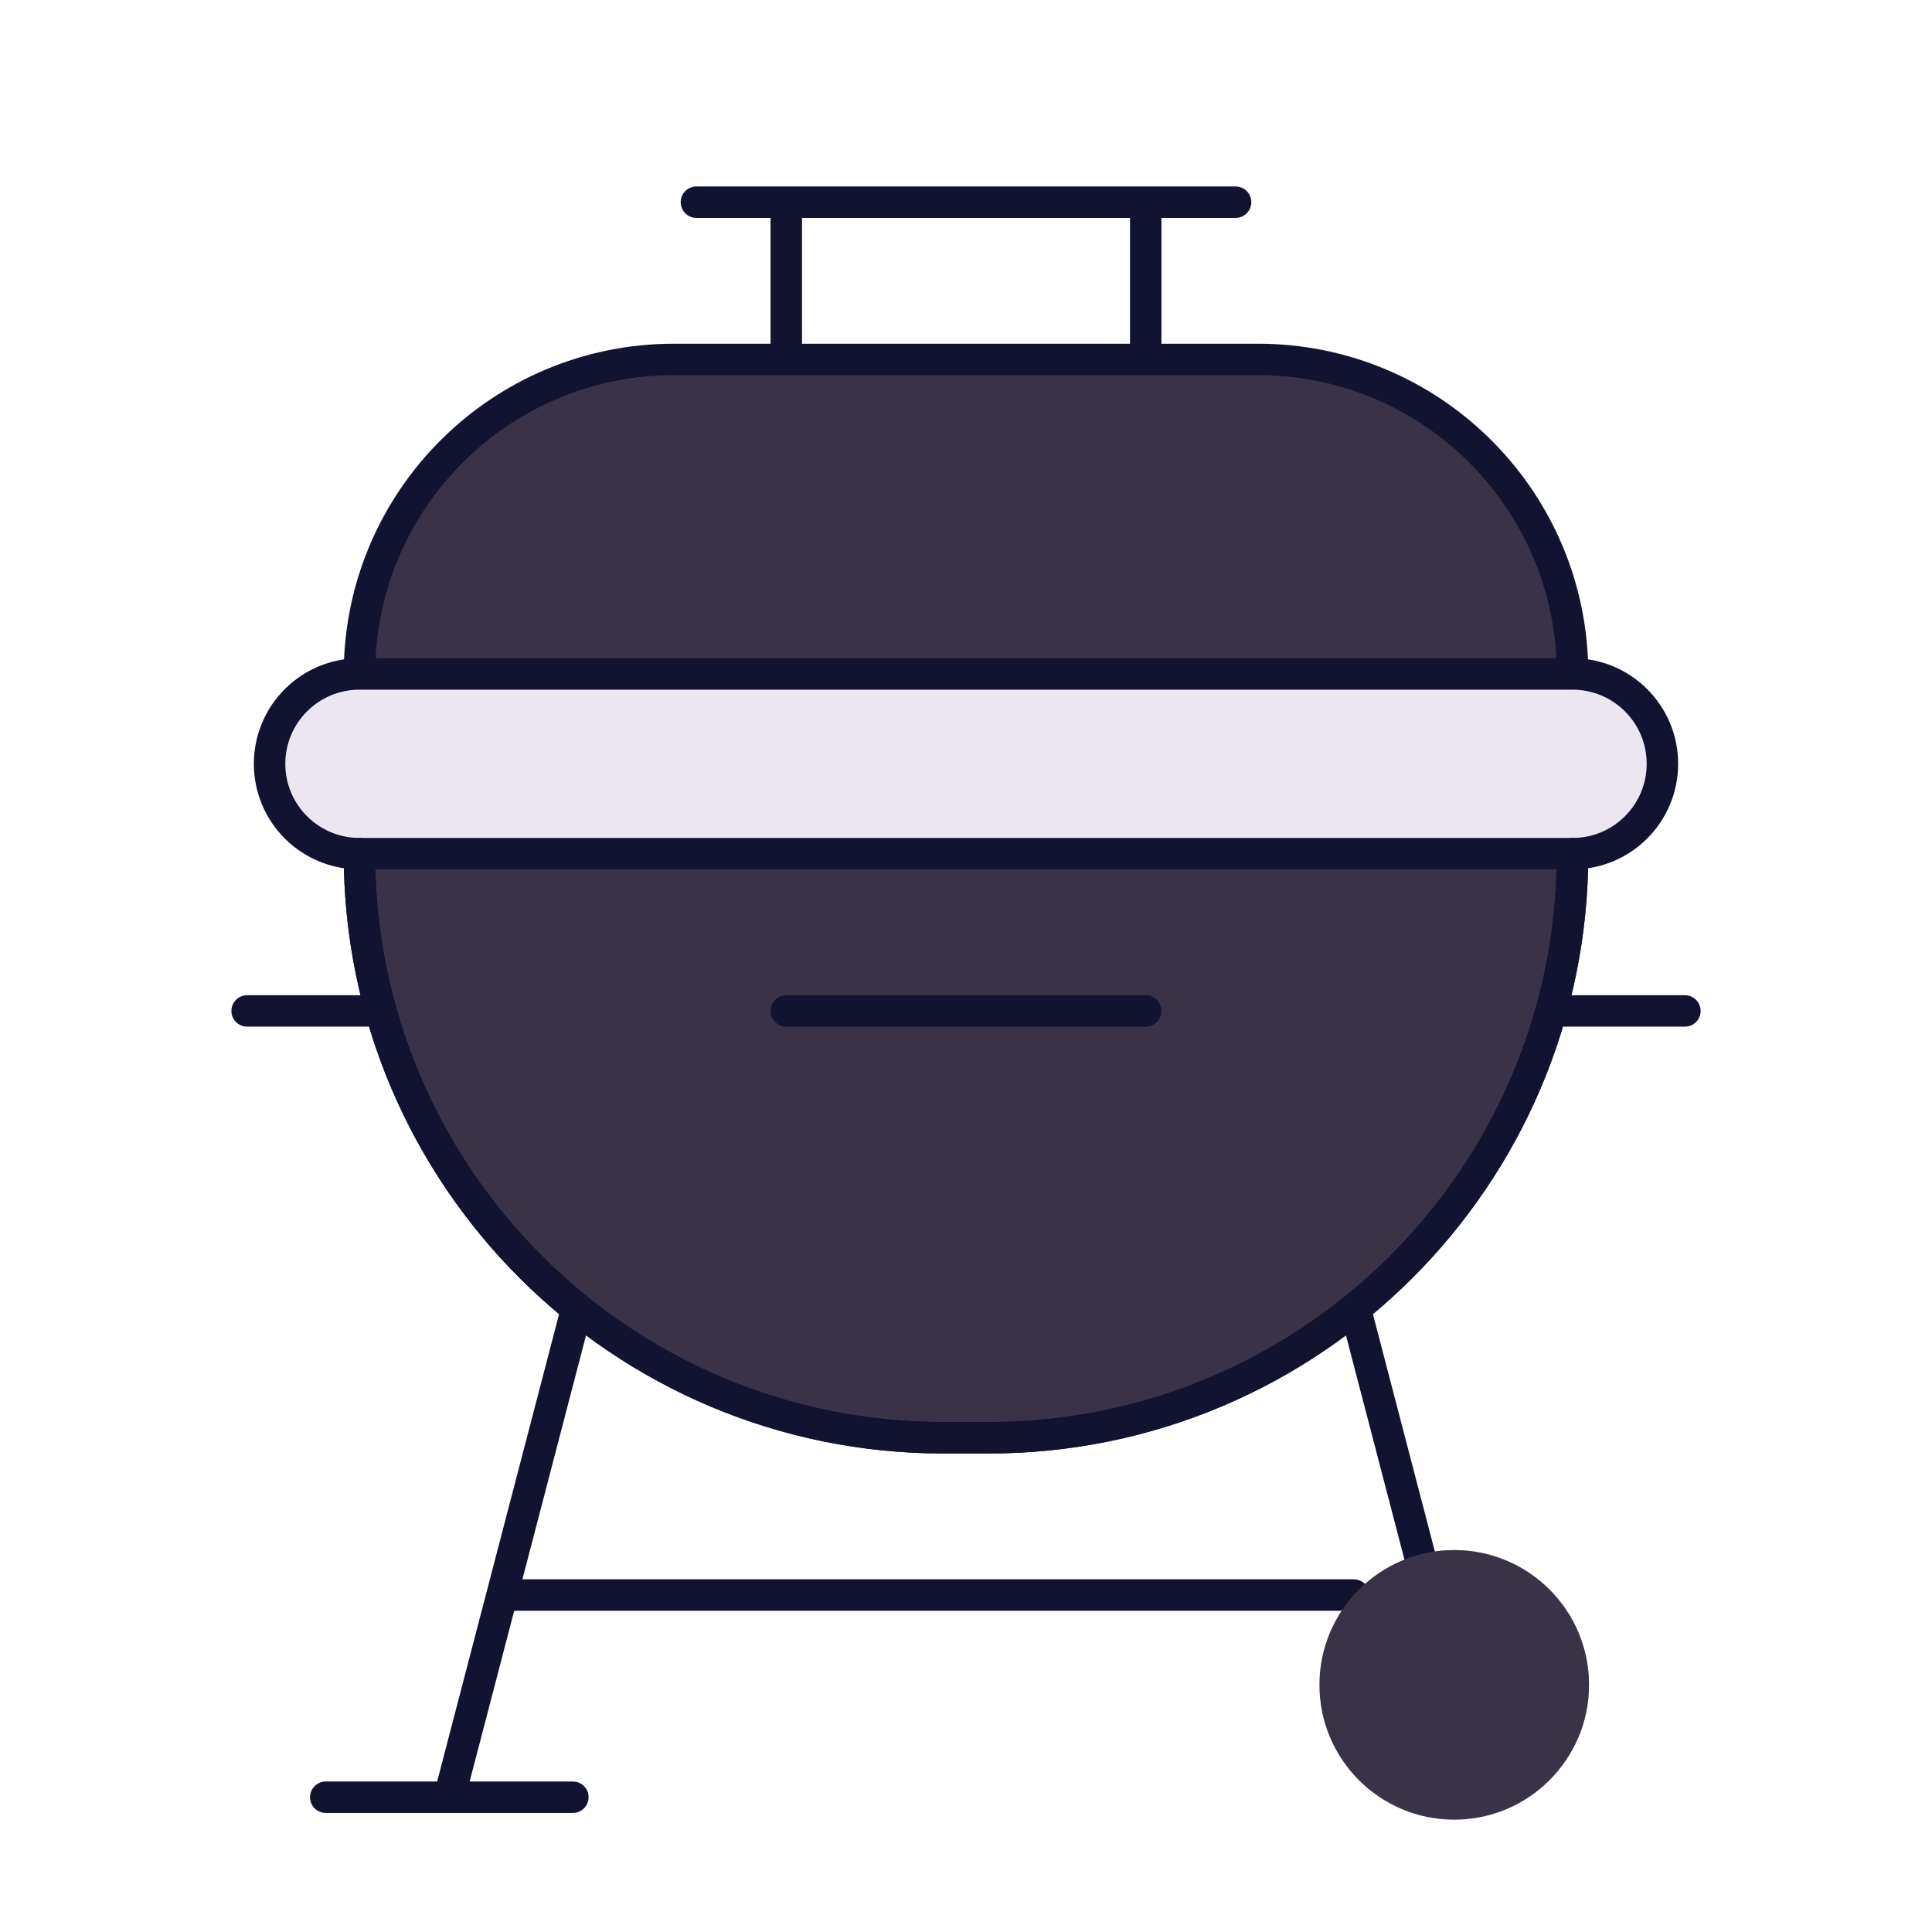 <svg xmlns="http://www.w3.org/2000/svg" width="430" height="430" style="width:100%;height:100%;transform:translate3d(0,0,0);content-visibility:visible" viewBox="0 0 430 430"><defs><filter id="a" width="100%" height="100%" x="0%" y="0%" filterUnits="objectBoundingBox"><feComponentTransfer in="SourceGraphic"><feFuncA tableValues="1.0 0.0" type="table"/></feComponentTransfer></filter><filter id="c" width="100%" height="100%" x="0%" y="0%" filterUnits="objectBoundingBox"><feComponentTransfer in="SourceGraphic"><feFuncA tableValues="1.0 0.0" type="table"/></feComponentTransfer></filter><filter id="e" width="100%" height="100%" x="0%" y="0%" filterUnits="objectBoundingBox"><feComponentTransfer in="SourceGraphic"><feFuncA tableValues="1.0 0.0" type="table"/></feComponentTransfer></filter><filter id="g" width="100%" height="100%" x="0%" y="0%" filterUnits="objectBoundingBox"><feComponentTransfer in="SourceGraphic"><feFuncA tableValues="1.0 0.0" type="table"/></feComponentTransfer></filter><filter id="i" width="100%" height="100%" x="0%" y="0%" filterUnits="objectBoundingBox"><feComponentTransfer in="SourceGraphic"><feFuncA tableValues="1.0 0.0" type="table"/></feComponentTransfer></filter><filter id="k" width="100%" height="100%" x="0%" y="0%" filterUnits="objectBoundingBox"><feComponentTransfer in="SourceGraphic"><feFuncA tableValues="1.0 0.0" type="table"/></feComponentTransfer></filter><filter id="m" width="100%" height="100%" x="0%" y="0%" filterUnits="objectBoundingBox"><feComponentTransfer in="SourceGraphic"><feFuncA tableValues="1.0 0.0" type="table"/></feComponentTransfer></filter><filter id="o" width="100%" height="100%" x="0%" y="0%" filterUnits="objectBoundingBox"><feComponentTransfer in="SourceGraphic"><feFuncA tableValues="1.0 0.0" type="table"/></feComponentTransfer></filter><filter id="q" width="100%" height="100%" x="0%" y="0%" filterUnits="objectBoundingBox"><feComponentTransfer in="SourceGraphic"><feFuncA tableValues="1.0 0.0" type="table"/></feComponentTransfer></filter><filter id="s" width="100%" height="100%" x="0%" y="0%" filterUnits="objectBoundingBox"><feComponentTransfer in="SourceGraphic"><feFuncA tableValues="1.0 0.0" type="table"/></feComponentTransfer></filter><filter id="u" width="100%" height="100%" x="0%" y="0%" filterUnits="objectBoundingBox"><feComponentTransfer in="SourceGraphic"><feFuncA tableValues="1.0 0.0" type="table"/></feComponentTransfer></filter><filter id="w" width="100%" height="100%" x="0%" y="0%" filterUnits="objectBoundingBox"><feComponentTransfer in="SourceGraphic"><feFuncA tableValues="1.0 0.0" type="table"/></feComponentTransfer></filter><filter id="y" width="100%" height="100%" x="0%" y="0%" filterUnits="objectBoundingBox"><feComponentTransfer in="SourceGraphic"><feFuncA tableValues="1.0 0.0" type="table"/></feComponentTransfer></filter><filter id="A" width="100%" height="100%" x="0%" y="0%" filterUnits="objectBoundingBox"><feComponentTransfer in="SourceGraphic"><feFuncA tableValues="1.0 0.0" type="table"/></feComponentTransfer></filter><filter id="C" width="100%" height="100%" x="0%" y="0%" filterUnits="objectBoundingBox"><feComponentTransfer in="SourceGraphic"><feFuncA tableValues="1.0 0.0" type="table"/></feComponentTransfer></filter><filter id="E" width="100%" height="100%" x="0%" y="0%" filterUnits="objectBoundingBox"><feComponentTransfer in="SourceGraphic"><feFuncA tableValues="1.0 0.0" type="table"/></feComponentTransfer></filter><filter id="G" width="100%" height="100%" x="0%" y="0%" filterUnits="objectBoundingBox"><feComponentTransfer in="SourceGraphic"><feFuncA tableValues="1.0 0.0" type="table"/></feComponentTransfer></filter><filter id="I" width="100%" height="100%" x="0%" y="0%" filterUnits="objectBoundingBox"><feComponentTransfer in="SourceGraphic"><feFuncA tableValues="1.0 0.0" type="table"/></feComponentTransfer></filter><path id="b" style="display:none"/><path id="d" style="display:none"/><path id="f" style="display:none"/><path id="j" fill="#EBE6EF" d="M114.75 134.75c-11.046 0-20 8.954-20 20s8.954 20 20 20h270c11.046 0 20-8.954 20-20s-8.954-20-20-20z" style="display:block"/><path id="l" fill="#3A3347" d="M385 190c0 71.797-58.203 130-130 130h-10c-71.797 0-130-58.203-130-130" style="display:block"/><path id="n" fill="#3A3347" d="M315 80H185c-38.66 0-70 31.34-70 70h270c0-38.66-31.34-70-70-70" style="display:block"/><path id="p" fill="#3A3347" d="M339.412 390.248c16.568 0 29.999-13.431 29.999-29.999s-13.431-29.999-29.999-29.999-29.999 13.431-29.999 29.999 13.431 29.999 29.999 29.999" style="display:block"/><path id="r" style="display:none"/><path id="t" style="display:none"/><path id="v" style="display:none"/><path id="x" style="display:none"/><path id="z" style="display:none"/><path id="B" style="display:none"/><path id="D" style="display:none"/><path id="F" style="display:none"/><path id="H" style="display:none"/><path id="J" style="display:none"/><path id="h" style="display:none"/><mask id="ah" mask-type="alpha"><g filter="url(#a)"><path fill="#fff" d="M0 0h430v430H0z" opacity="0"/><use xmlns:ns1="http://www.w3.org/1999/xlink" ns1:href="#b"/></g></mask><mask id="ag" mask-type="alpha"><g filter="url(#c)"><path fill="#fff" d="M0 0h430v430H0z" opacity="0"/><use xmlns:ns2="http://www.w3.org/1999/xlink" ns2:href="#d"/></g></mask><mask id="af" mask-type="alpha"><g filter="url(#e)"><path fill="#fff" d="M0 0h430v430H0z" opacity="0"/><use xmlns:ns3="http://www.w3.org/1999/xlink" ns3:href="#f"/></g></mask><mask id="ae" mask-type="alpha"><g filter="url(#g)"><path fill="#fff" d="M0 0h430v430H0z" opacity="0"/><use xmlns:ns4="http://www.w3.org/1999/xlink" ns4:href="#h"/></g></mask><mask id="ac" mask-type="alpha"><g filter="url(#i)"><path fill="#fff" d="M0 0h430v430H0z" opacity="0"/><use xmlns:ns5="http://www.w3.org/1999/xlink" ns5:href="#j"/></g></mask><mask id="ab" mask-type="alpha"><g filter="url(#k)"><path fill="#fff" d="M0 0h430v430H0z" opacity="0"/><use xmlns:ns6="http://www.w3.org/1999/xlink" ns6:href="#l"/></g></mask><mask id="aa" mask-type="alpha"><g filter="url(#m)"><path fill="#fff" d="M0 0h430v430H0z" opacity="0"/><use xmlns:ns7="http://www.w3.org/1999/xlink" ns7:href="#n"/></g></mask><mask id="Z" mask-type="alpha"><g filter="url(#o)"><path fill="#fff" d="M0 0h430v430H0z" opacity="0"/><use xmlns:ns8="http://www.w3.org/1999/xlink" ns8:href="#p"/></g></mask><mask id="X" mask-type="alpha"><g filter="url(#q)"><path fill="#fff" d="M0 0h430v430H0z" opacity="0"/><use xmlns:ns9="http://www.w3.org/1999/xlink" ns9:href="#r"/></g></mask><mask id="W" mask-type="alpha"><g filter="url(#s)"><path fill="#fff" d="M0 0h430v430H0z" opacity="0"/><use xmlns:ns10="http://www.w3.org/1999/xlink" ns10:href="#t"/></g></mask><mask id="V" mask-type="alpha"><g filter="url(#u)"><path fill="#fff" d="M0 0h430v430H0z" opacity="0"/><use xmlns:ns11="http://www.w3.org/1999/xlink" ns11:href="#v"/></g></mask><mask id="U" mask-type="alpha"><g filter="url(#w)"><path fill="#fff" d="M0 0h430v430H0z" opacity="0"/><use xmlns:ns12="http://www.w3.org/1999/xlink" ns12:href="#x"/></g></mask><mask id="S" mask-type="alpha"><g filter="url(#y)"><path fill="#fff" d="M0 0h430v430H0z" opacity="0"/><use xmlns:ns13="http://www.w3.org/1999/xlink" ns13:href="#z"/></g></mask><mask id="R" mask-type="alpha"><g filter="url(#A)"><path fill="#fff" d="M0 0h430v430H0z" opacity="0"/><use xmlns:ns14="http://www.w3.org/1999/xlink" ns14:href="#B"/></g></mask><mask id="Q" mask-type="alpha"><g filter="url(#C)"><path fill="#fff" d="M0 0h430v430H0z" opacity="0"/><use xmlns:ns15="http://www.w3.org/1999/xlink" ns15:href="#D"/></g></mask><mask id="O" mask-type="alpha"><g filter="url(#E)"><path fill="#fff" d="M0 0h430v430H0z" opacity="0"/><use xmlns:ns16="http://www.w3.org/1999/xlink" ns16:href="#F"/></g></mask><mask id="N" mask-type="alpha"><g filter="url(#G)"><path fill="#fff" d="M0 0h430v430H0z" opacity="0"/><use xmlns:ns17="http://www.w3.org/1999/xlink" ns17:href="#H"/></g></mask><mask id="M" mask-type="alpha"><g filter="url(#I)"><path fill="#fff" d="M0 0h430v430H0z" opacity="0"/><use xmlns:ns18="http://www.w3.org/1999/xlink" ns18:href="#J"/></g></mask><clipPath id="K"><path d="M0 0h430v430H0z"/></clipPath><clipPath id="ad"><path d="M0 0h430v430H0z"/></clipPath><clipPath id="Y"><path d="M0 0h430v430H0z"/></clipPath><clipPath id="T"><path d="M0 0h430v430H0z"/></clipPath><clipPath id="P"><path d="M0 0h430v430H0z"/></clipPath><clipPath id="L"><path d="M0 0h430v430H0z"/></clipPath></defs><g clip-path="url(#K)"><g clip-path="url(#L)" style="display:none"><path class="secondary" style="display:none"/><g mask="url(#M)" style="mix-blend-mode:multiply;display:none"><path class="secondary"/></g><g style="display:none"><path class="secondary"/><path class="tertiary"/></g><g mask="url(#N)" style="mix-blend-mode:multiply;display:none"><path class="secondary"/></g><g mask="url(#O)" style="mix-blend-mode:multiply;display:none"><path class="tertiary"/></g><g fill="none" style="display:none"><path class="primary"/><path class="primary"/><path class="primary"/><path class="primary"/></g><g fill="none" style="display:none"><path class="primary"/><path class="primary"/><path class="primary"/><path class="primary"/><path class="primary"/><path class="primary"/></g><g fill="none" style="display:none"><path class="primary"/><path class="primary"/></g><g fill="none" style="display:none"><path class="primary"/><path class="primary"/></g><g fill="none" style="display:none"><path class="primary"/><path class="primary"/></g></g><g clip-path="url(#P)" style="display:none"><path class="secondary" style="display:none"/><g mask="url(#Q)" style="mix-blend-mode:multiply;display:none"><path class="secondary"/></g><g style="display:none"><path class="secondary"/><path class="tertiary"/></g><g mask="url(#R)" style="mix-blend-mode:multiply;display:none"><path class="secondary"/></g><g mask="url(#S)" style="mix-blend-mode:multiply;display:none"><path class="tertiary"/></g><g fill="none" style="display:none"><path class="primary"/><path class="primary"/><path class="primary"/><path class="primary"/></g><g fill="none" style="display:none"><path class="primary"/><path class="primary"/><path class="primary"/><path class="primary"/><path class="primary"/><path class="primary"/></g><g fill="none" style="display:none"><path class="primary"/><path class="primary"/></g><g fill="none" style="display:none"><path class="primary"/><path class="primary"/></g><g fill="none" style="display:none"><path class="primary"/><path class="primary"/></g></g><g clip-path="url(#T)" style="display:none"><path class="secondary" style="display:none"/><g mask="url(#U)" style="mix-blend-mode:multiply;display:none"><path class="secondary"/></g><g style="display:none"><path class="secondary"/><path class="tertiary"/></g><g mask="url(#V)" style="mix-blend-mode:multiply;display:none"><path class="secondary"/></g><g mask="url(#W)" style="mix-blend-mode:multiply;display:none"><path class="tertiary"/></g><g fill="none" style="display:none"><path class="primary"/><path class="primary"/></g><g fill="none" style="display:none"><path class="primary"/><path class="primary"/></g><g fill="none" style="display:none"><path class="primary"/><path class="primary"/></g><path class="secondary" style="display:none"/><g mask="url(#X)" style="mix-blend-mode:multiply;display:none"><path class="secondary"/></g><g fill="none" style="display:none"><path class="primary"/><path class="primary"/><path class="primary"/></g><g fill="none" style="display:none"><path class="primary"/><path class="primary"/><path class="primary"/><path class="primary"/></g><g fill="none" style="display:none"><path class="primary"/><path class="primary"/><path class="primary"/><path class="primary"/><path class="primary"/><path class="primary"/></g></g><g clip-path="url(#Y)" style="display:block"><g style="display:block"><path fill="none" stroke="#121331" stroke-linecap="round" stroke-linejoin="round" stroke-width="7" d="m315.916 346.01-14.3-54.816M100 400l28.385-108.806M301.301 355H111.739m15.761 45h-55" class="primary"/><path fill="#3A3347" d="M323.662 404.998c16.568 0 29.999-13.431 29.999-29.999S340.23 345 323.662 345s-29.999 13.431-29.999 29.999 13.431 29.999 29.999 29.999" class="secondary"/></g><g mask="url(#Z)" opacity=".5" style="mix-blend-mode:multiply;display:block"><path fill="#3A3347" d="M323.662 404.998c16.568 0 29.999-13.431 29.999-29.999S340.23 345 323.662 345s-29.999 13.431-29.999 29.999 13.431 29.999 29.999 29.999" class="secondary" opacity="1"/></g><path fill="none" stroke="#121331" stroke-linecap="round" stroke-linejoin="round" stroke-width="7" d="M276 70" class="primary" style="display:block"/><path fill="#3A3347" d="M280 80H150c-38.66 0-70 31.34-70 70h270c0-38.66-31.34-70-70-70" class="secondary" style="display:block"/><g mask="url(#aa)" opacity=".5" style="mix-blend-mode:multiply;display:block"><path fill="#3A3347" d="M280 80H150c-38.66 0-70 31.34-70 70h270c0-38.66-31.34-70-70-70" class="secondary" opacity="1"/></g><path fill="none" stroke="#121331" stroke-linecap="round" stroke-linejoin="round" stroke-width="7" d="M175 80V45m80 35V45m20 0H155m194.976 103.147C348.994 110.344 318.04 80 280 80q0 0 0 0H150c-38.352 0-69.501 30.843-69.994 69.079" class="primary" style="display:block"/><g style="display:block"><path fill="#3A3347" d="M350 190c0 71.797-58.203 130-130 130h-10c-71.797 0-130-58.203-130-130" class="secondary"/><path fill="#EBE6EF" d="M80 150c-11.046 0-20 8.954-20 20s8.954 20 20 20h270c11.046 0 20-8.954 20-20s-8.954-20-20-20z" class="tertiary"/></g><g mask="url(#ab)" opacity=".5" style="mix-blend-mode:multiply;display:block"><path fill="#3A3347" d="M350 190c0 71.797-58.203 130-130 130h-10c-71.797 0-130-58.203-130-130" class="secondary" opacity="1"/></g><g mask="url(#ac)" opacity=".5" style="mix-blend-mode:multiply;display:block"><path fill="#EBE6EF" d="M80 150c-11.046 0-20 8.954-20 20s8.954 20 20 20h270c11.046 0 20-8.954 20-20s-8.954-20-20-20z" class="tertiary" opacity="1"/></g><g fill="none" stroke="#121331" stroke-linecap="round" stroke-linejoin="round" stroke-width="7" style="display:block"><path d="M84.766 225H55m290.234 0H375m-25-35c0 71.797-58.203 130-130 130h-10c-71.797 0-130-58.203-130-130" class="primary"/><path d="M350 190c0 71.797-58.203 130-130 130h-10c-71.797 0-130-58.203-130-130m175 35h-80m-95-75c-11.046 0-20 8.954-20 20s8.954 20 20 20h270c11.046 0 20-8.954 20-20s-8.954-20-20-20z" class="primary"/></g></g><g clip-path="url(#ad)" style="display:none"><path class="secondary" style="display:none"/><g mask="url(#ae)" style="mix-blend-mode:multiply;display:none"><path class="secondary"/></g><g fill="none" style="display:none"><path class="primary"/><path class="primary"/><path class="primary"/><path class="primary"/></g><path class="secondary" style="display:none"/><g mask="url(#af)" style="mix-blend-mode:multiply;display:none"><path class="secondary"/></g><g fill="none" style="display:none"><path class="primary"/><path class="primary"/><path class="primary"/></g><g style="display:none"><path class="secondary"/><path class="tertiary"/></g><g mask="url(#ag)" style="mix-blend-mode:multiply;display:none"><path class="secondary"/></g><g mask="url(#ah)" style="mix-blend-mode:multiply;display:none"><path class="tertiary"/></g><g fill="none" style="display:none"><path class="primary"/><path class="primary"/><path class="primary"/><path class="primary"/><path class="primary"/></g></g></g></svg>